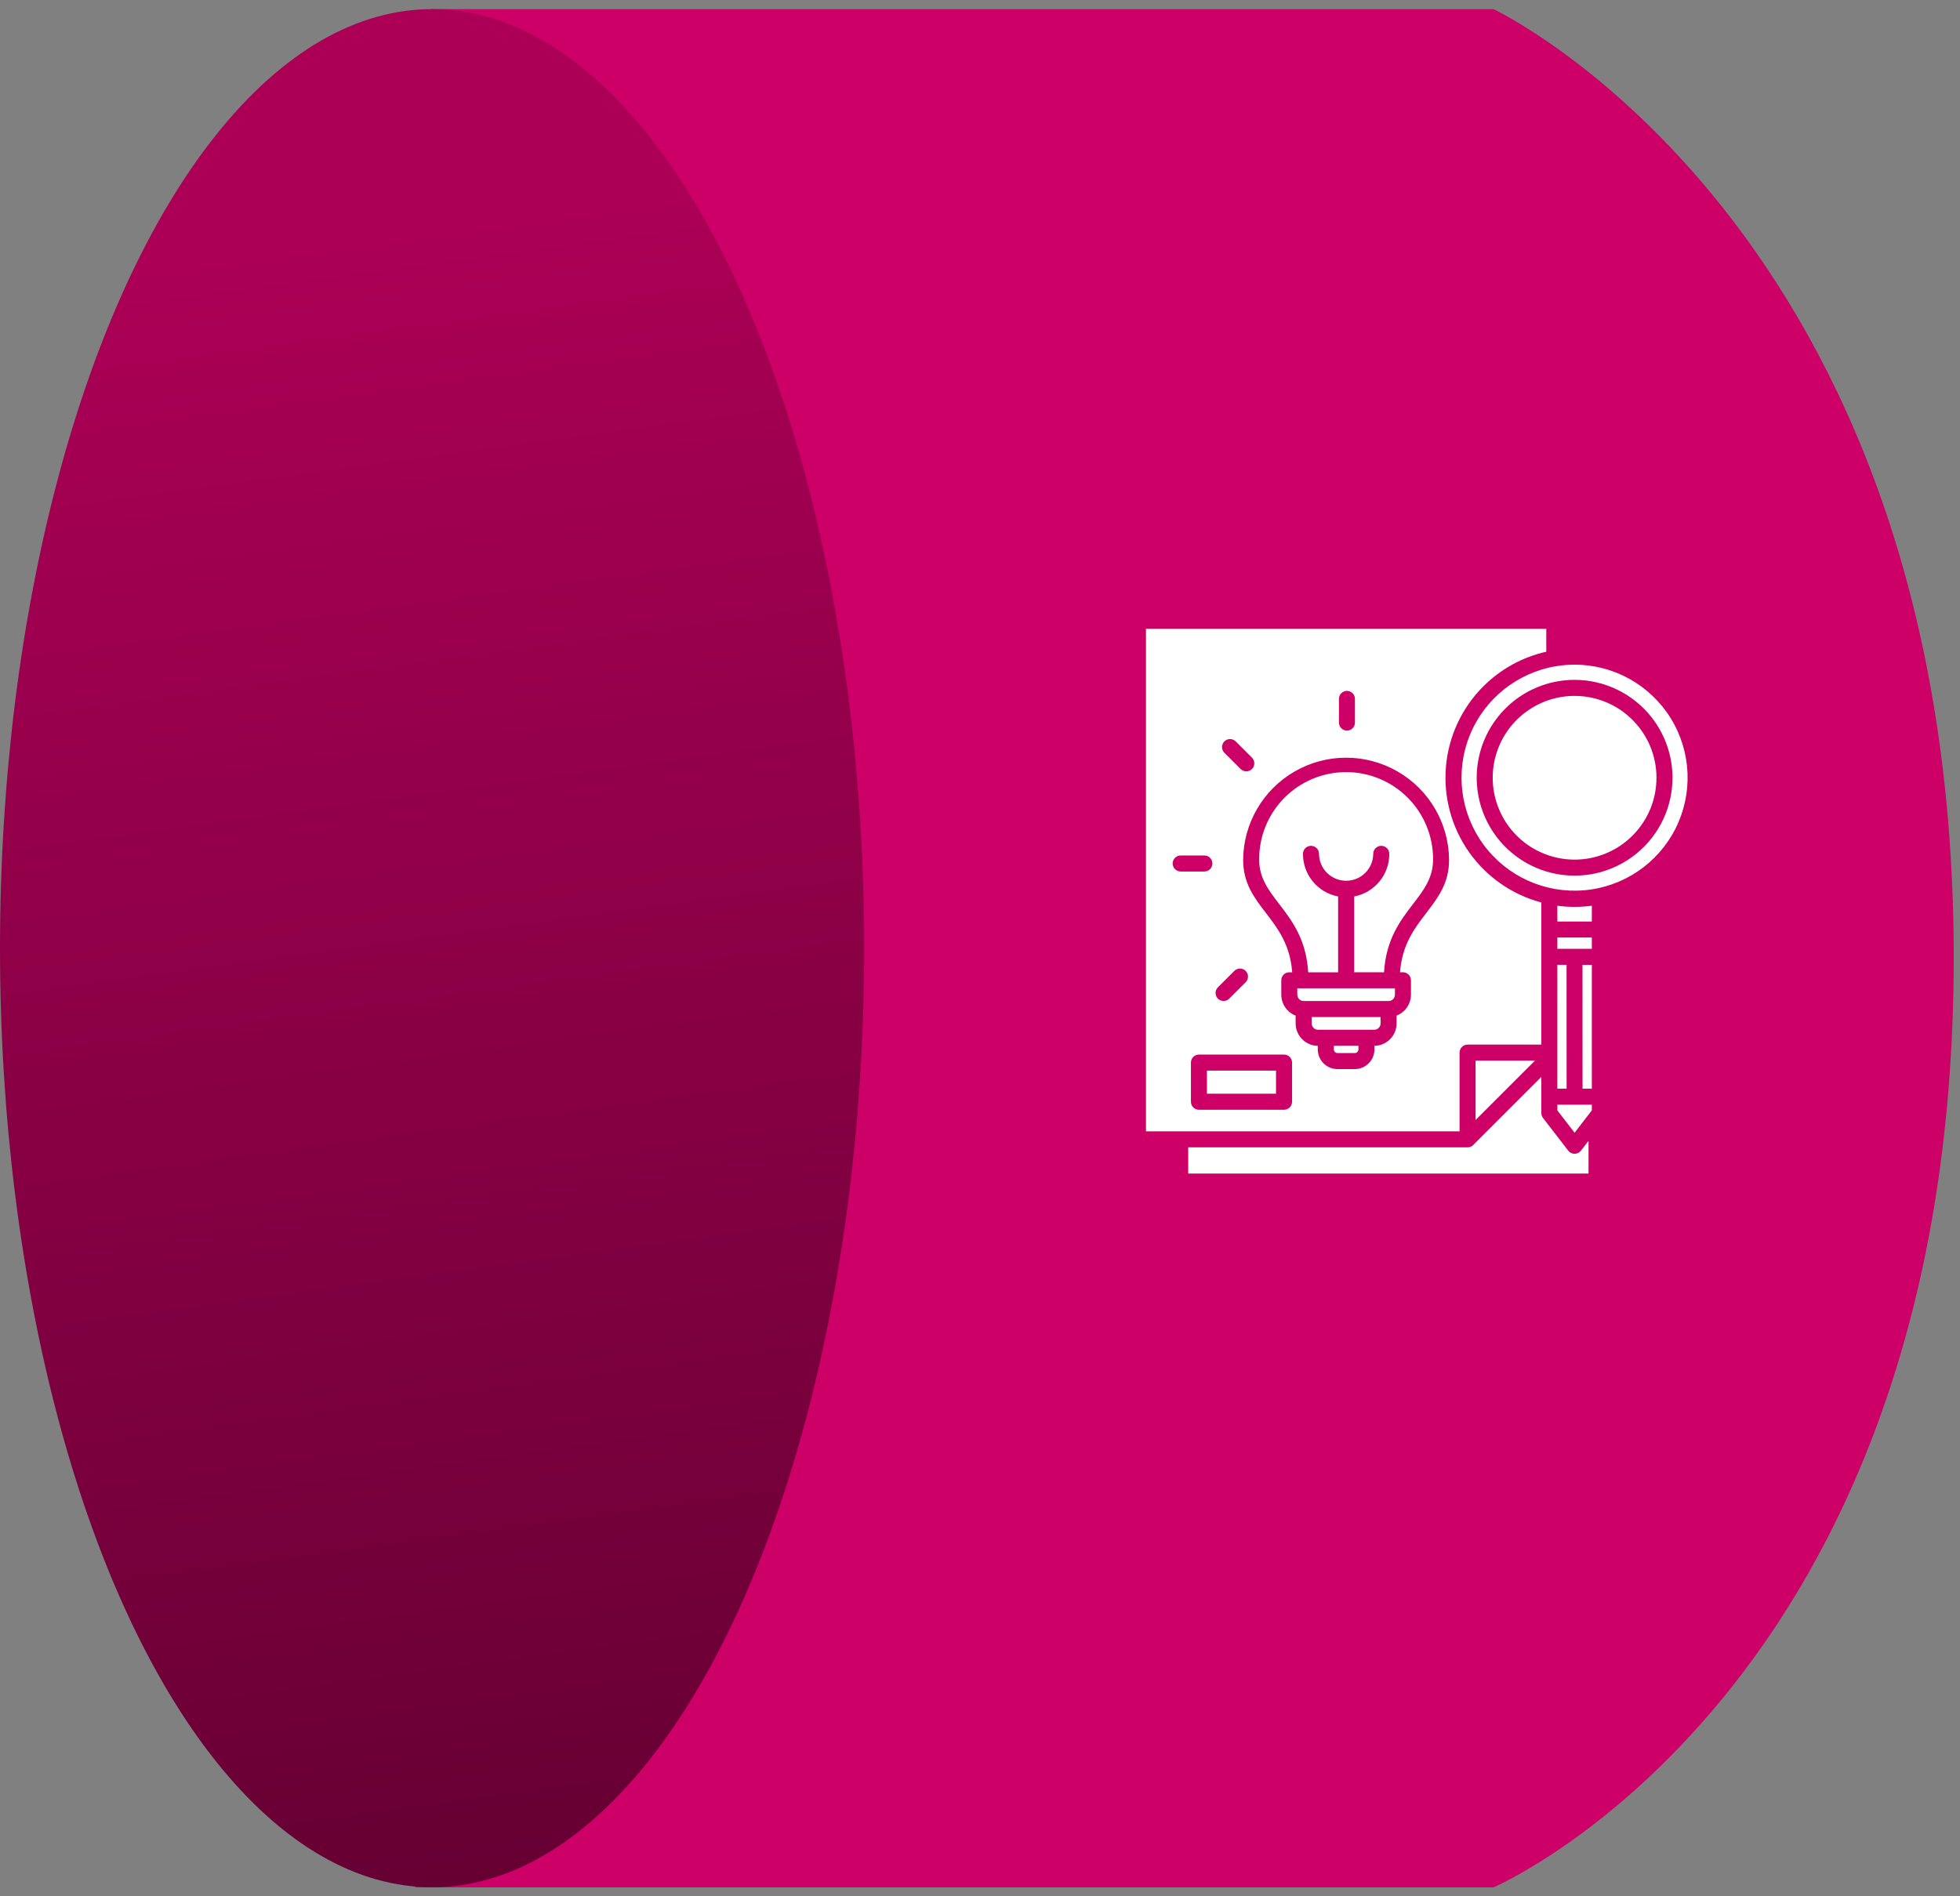 <svg width="124" height="120" viewBox="0 0 124 120" fill="none" xmlns="http://www.w3.org/2000/svg">
<rect x="0" y="0" width="124" height="120" fill="#808080" stroke="none"/>
<path d="M1.189 58.22C1.189 6.521 27.335 0.578 27.335 0.578H94.485C94.485 0.578 123.603 14.246 123.603 60.597C123.603 106.948 94.485 119.437 94.485 119.437H26.338C26.338 119.437 1.189 109.919 1.189 58.22Z" fill="#CC0066"/>
<ellipse cx="27.335" cy="60.003" rx="27.335" ry="59.425" fill="url(#paint0_linear_1_6)"/>
<path fill-rule="evenodd" clip-rule="evenodd" d="M80.728 67.751H76.356V69.213H80.728V67.751ZM79.207 47.947C79.405 48.146 79.405 48.466 79.207 48.664C79.01 48.863 78.688 48.863 78.49 48.664L77.45 47.626H77.451C77.261 47.426 77.264 47.113 77.46 46.917C77.653 46.724 77.968 46.719 78.168 46.909L79.207 47.947ZM74.711 55.151C74.573 55.154 74.442 55.102 74.343 55.008C74.245 54.912 74.189 54.78 74.189 54.642C74.189 54.506 74.245 54.375 74.343 54.279C74.442 54.183 74.573 54.132 74.711 54.136H76.18C76.317 54.132 76.45 54.183 76.549 54.279C76.647 54.375 76.702 54.506 76.702 54.642C76.702 54.78 76.647 54.912 76.549 55.008C76.45 55.102 76.317 55.154 76.18 55.151H74.711ZM78.091 61.44C78.287 61.243 78.609 61.243 78.808 61.44C79.004 61.639 79.004 61.96 78.808 62.157L77.767 63.195C77.571 63.394 77.249 63.394 77.05 63.195C76.854 62.998 76.854 62.677 77.05 62.48L78.091 61.44ZM85.721 45.713C85.726 45.849 85.674 45.982 85.578 46.08C85.484 46.179 85.353 46.234 85.215 46.234C85.078 46.234 84.947 46.179 84.851 46.08C84.755 45.982 84.705 45.849 84.708 45.713V44.242C84.705 44.105 84.755 43.972 84.851 43.875C84.947 43.776 85.078 43.72 85.215 43.72C85.353 43.72 85.484 43.776 85.578 43.875C85.674 43.972 85.726 44.105 85.721 44.242V45.713ZM85.942 66.181H84.385V66.411V66.41C84.386 66.536 84.487 66.639 84.615 66.64H85.713C85.839 66.639 85.94 66.536 85.942 66.41V66.179L85.942 66.181ZM88.252 62.542L82.074 62.541V62.944C82.076 63.167 82.256 63.347 82.478 63.347H87.85C88.072 63.347 88.251 63.167 88.252 62.944L88.252 62.542ZM87.342 64.362H82.985V64.764C82.985 64.986 83.165 65.164 83.387 65.166H86.94C87.162 65.164 87.342 64.986 87.344 64.764V64.362H87.342ZM87.561 61.529C87.687 59.437 88.587 58.263 89.413 57.185C90.065 56.337 90.662 55.558 90.662 54.41H90.664C90.677 52.943 90.103 51.531 89.07 50.489C88.037 49.447 86.63 48.86 85.164 48.86C83.697 48.86 82.29 49.447 81.256 50.489C80.223 51.531 79.649 52.943 79.662 54.41C79.662 55.558 80.26 56.337 80.911 57.185C81.738 58.263 82.638 59.437 82.764 61.529H84.656V56.729C83.367 56.485 82.434 55.359 82.433 54.047C82.429 53.91 82.481 53.777 82.576 53.678C82.672 53.58 82.803 53.525 82.941 53.525C83.077 53.525 83.209 53.58 83.304 53.678C83.399 53.777 83.451 53.91 83.447 54.047C83.463 54.984 84.227 55.736 85.164 55.736C86.102 55.736 86.865 54.984 86.879 54.047C86.876 53.91 86.928 53.777 87.022 53.678C87.118 53.58 87.249 53.525 87.387 53.525C87.524 53.525 87.655 53.58 87.751 53.678C87.845 53.777 87.897 53.91 87.894 54.047C87.894 55.359 86.96 56.485 85.671 56.729V61.527L87.561 61.529ZM81.751 61.529H81.566L81.568 61.528C81.433 61.528 81.303 61.581 81.209 61.676C81.113 61.772 81.061 61.901 81.061 62.034V62.944C81.061 63.53 81.421 64.057 81.968 64.269V64.765C81.972 65.541 82.594 66.171 83.37 66.183V66.413V66.411C83.372 67.098 83.927 67.653 84.614 67.655H85.711C86.396 67.653 86.953 67.098 86.953 66.411V66.181V66.183C87.729 66.171 88.352 65.541 88.355 64.765V64.269C88.902 64.057 89.262 63.532 89.264 62.946V62.034C89.264 61.901 89.212 61.772 89.116 61.676C89.022 61.581 88.892 61.528 88.757 61.528H88.572C88.702 59.774 89.491 58.744 90.216 57.798C90.977 56.807 91.676 55.898 91.676 54.41C91.657 52.094 90.412 49.964 88.404 48.813C86.396 47.66 83.927 47.66 81.919 48.813C79.912 49.964 78.666 52.095 78.648 54.41C78.648 55.898 79.346 56.809 80.107 57.798C80.832 58.746 81.623 59.776 81.751 61.528L81.751 61.529ZM97.11 67.118H93.353V70.875L97.11 67.118ZM100.708 68.894V61.057H100.117L100.12 68.894H100.708ZM98.527 69.907V70.267L99.617 71.683L100.708 70.267V69.907H98.527ZM98.527 61.055V68.894H99.112L99.109 61.056L98.527 61.055ZM98.527 59.328V60.041H100.708V59.328H98.527ZM100.499 72.196V74.264H75.172V72.606H92.845C92.983 72.606 93.115 72.551 93.209 72.451L97.512 68.148V70.437H97.514C97.514 70.548 97.551 70.657 97.618 70.745L99.209 72.808C99.303 72.936 99.451 73.012 99.609 73.014C99.769 73.015 99.919 72.943 100.016 72.818L100.499 72.196ZM103.279 45.555C101.532 43.808 98.794 43.538 96.739 44.912C94.684 46.285 93.885 48.917 94.832 51.201C95.778 53.483 98.205 54.781 100.629 54.298C103.052 53.816 104.797 51.689 104.797 49.217C104.799 47.843 104.252 46.526 103.279 45.555ZM99.617 43.023C101.543 43.023 103.358 43.92 104.531 45.447C105.703 46.975 106.098 48.961 105.6 50.821C105.102 52.682 103.766 54.203 101.987 54.941C100.208 55.678 98.188 55.545 96.52 54.582C94.853 53.619 93.728 51.935 93.476 50.026C93.225 48.116 93.876 46.199 95.238 44.838C96.397 43.675 97.975 43.022 99.617 43.023ZM99.619 42.061H99.617C102.101 42.062 104.407 43.352 105.708 45.467C107.009 47.583 107.118 50.221 105.999 52.438C104.878 54.654 102.689 56.132 100.215 56.339C97.739 56.548 95.334 55.457 93.86 53.458C92.386 51.46 92.054 48.84 92.983 46.536C93.912 44.234 95.97 42.578 98.419 42.162H98.424C98.818 42.095 99.217 42.061 99.617 42.063L99.619 42.061ZM100.709 57.315H100.708C99.984 57.413 99.25 57.413 98.527 57.315V58.315H100.708V57.313L100.709 57.315ZM93.84 43.437C92.482 44.797 91.645 46.593 91.479 48.508C91.312 50.422 91.825 52.335 92.929 53.909C94.033 55.482 95.656 56.617 97.514 57.111V66.105H92.845C92.566 66.105 92.339 66.332 92.339 66.612V71.593H72.5V39.797H97.827V41.242C96.315 41.581 94.932 42.343 93.84 43.439V43.437ZM75.847 66.736H81.236C81.371 66.736 81.5 66.79 81.595 66.884C81.689 66.98 81.743 67.11 81.743 67.243V69.72C81.743 69.855 81.689 69.982 81.595 70.078C81.499 70.173 81.371 70.227 81.236 70.227H75.851C75.716 70.227 75.586 70.173 75.492 70.078C75.396 69.982 75.344 69.855 75.344 69.72V67.243C75.344 66.965 75.57 66.738 75.847 66.736Z" fill="white"/>
<defs>
<linearGradient id="paint0_linear_1_6" x1="13.073" y1="14.84" x2="27.335" y2="119.427" gradientUnits="userSpaceOnUse">
<stop stop-color="#AC0056"/>
<stop offset="1" stop-color="#660033"/>
</linearGradient>
</defs>
</svg>
